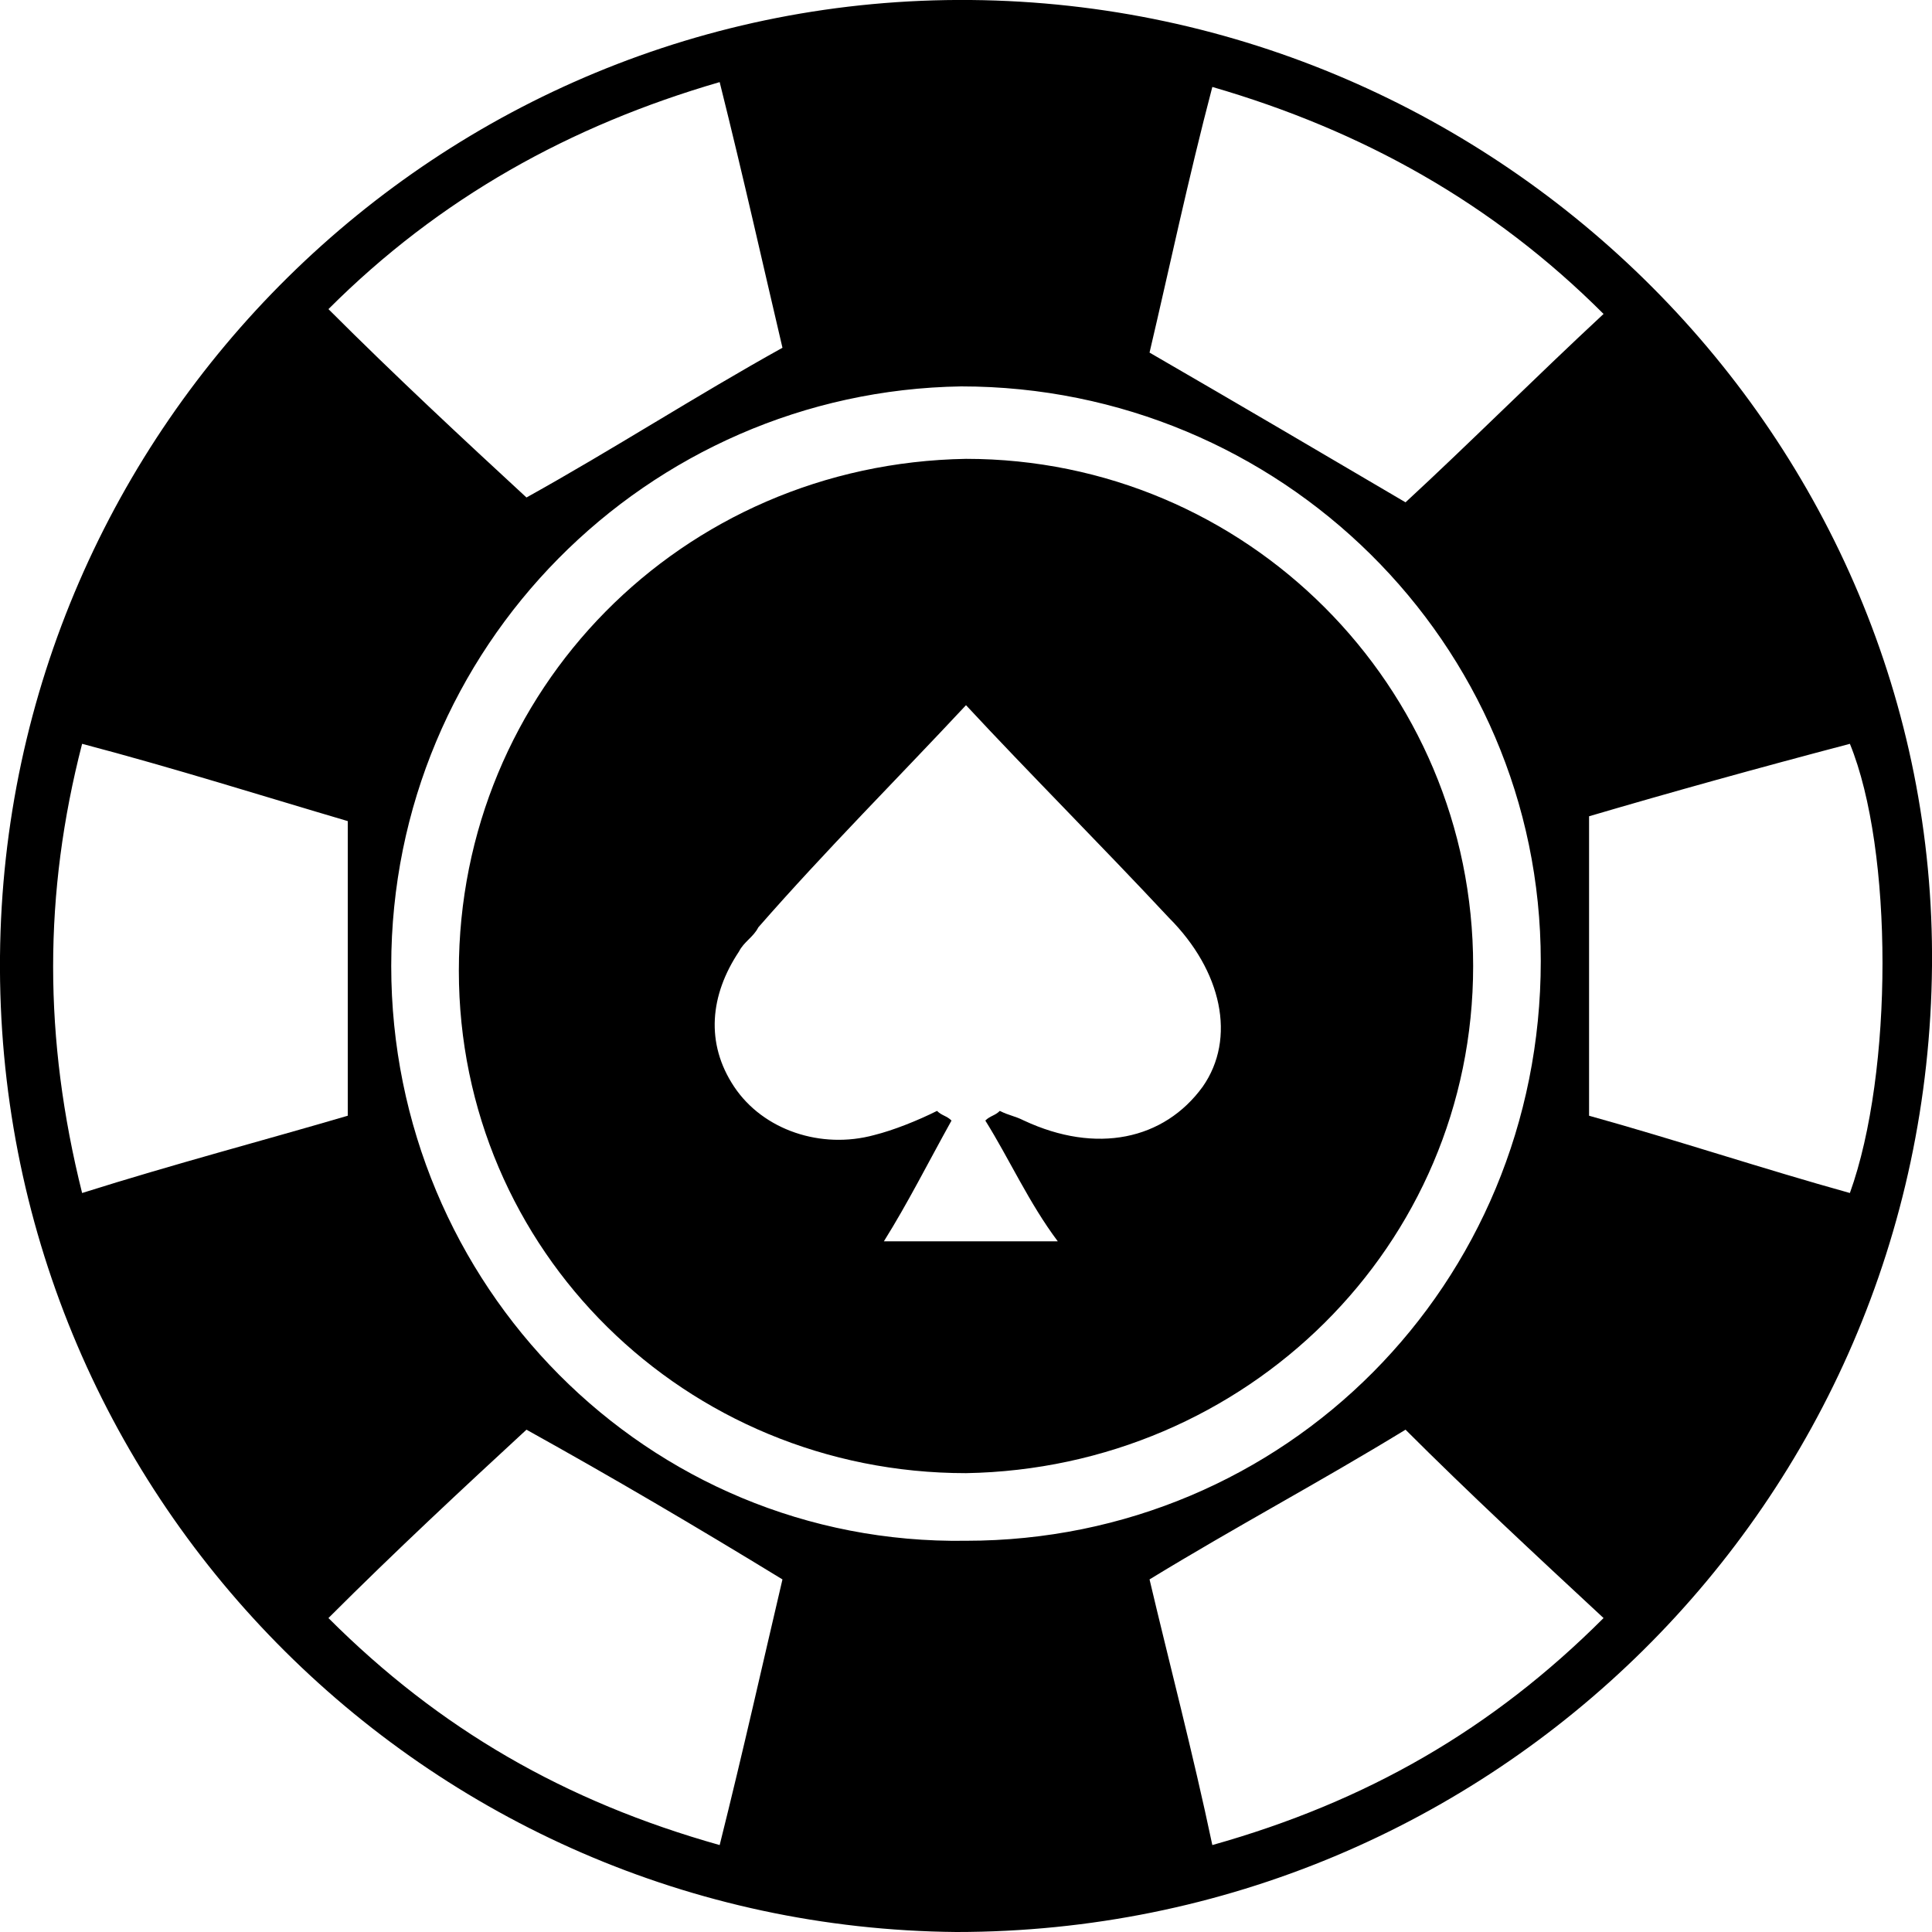 <?xml version="1.0" encoding="iso-8859-1"?>
<!-- Generator: Adobe Illustrator 27.0.0, SVG Export Plug-In . SVG Version: 6.00 Build 0)  -->
<!DOCTYPE svg PUBLIC "-//W3C//DTD SVG 1.1//EN" "http://www.w3.org/Graphics/SVG/1.1/DTD/svg11.dtd">
<svg version="1.1" id="Layer_1" xmlns:x="http://ns.adobe.com/Extensibility/1.0/" xmlns:i="http://ns.adobe.com/AdobeIllustrator/10.0/" xmlns:graph="http://ns.adobe.com/Graphs/1.0/"
	 xmlns="http://www.w3.org/2000/svg" xmlns:xlink="http://www.w3.org/1999/xlink" x="0px" y="0px" width="40px" height="40px"
	 viewBox="0 0 40 40" style="enable-background:new 0 0 40 40;" xml:space="preserve">
<g>
	<path d="M40,20c-0.1,11.1-9.1,20-20.2,20C8.8,39.9-0.1,30.9,0,19.8C0.1,8.8,9.1-0.1,20.1,0C31.1,0.1,40.1,9.1,40,20z M20,31.9
		c6.6,0,11.9-5.3,11.9-12c0-6.6-5.4-11.9-12-11.9C13.4,8.1,8.1,13.4,8.1,20C8.1,26.6,13.4,32,20,31.9z M32.9,16.9c0,2.2,0,4.1,0,6.2
		c1.8,0.5,3.6,1.1,5.4,1.6c0.9-2.5,0.9-7.1,0-9.3C36.4,15.9,34.6,16.4,32.9,16.9z M14.9,1.7c-3.1,0.9-5.8,2.4-8.1,4.7
		c1.4,1.4,2.8,2.7,4.1,3.9c1.8-1,3.5-2.1,5.3-3.1C15.8,5.5,15.4,3.7,14.9,1.7z M23.8,7.3c1.9,1.1,3.6,2.1,5.3,3.1
		c1.3-1.2,2.7-2.6,4.1-3.9c-2.3-2.3-5-3.8-8.1-4.7C24.6,3.7,24.2,5.6,23.8,7.3z M14.9,38.2c0.5-2,0.9-3.8,1.3-5.5
		c-1.8-1.1-3.5-2.1-5.3-3.1c-1.3,1.2-2.7,2.5-4.1,3.9C9.1,35.8,11.7,37.3,14.9,38.2z M29.1,29.6c-1.8,1.1-3.5,2-5.3,3.1
		c0.4,1.7,0.9,3.6,1.3,5.5c3.2-0.9,5.8-2.4,8.1-4.7C31.8,32.2,30.4,30.9,29.1,29.6z M1.7,24.7c1.9-0.6,3.8-1.1,5.5-1.6
		c0-2.1,0-4.1,0-6.1c-1.7-0.5-3.6-1.1-5.5-1.6C0.9,18.5,0.9,21.5,1.7,24.7z"/>
	<path d="M20,30.5c-5.8,0-10.5-4.6-10.5-10.4C9.5,14.3,14.1,9.6,20,9.5c5.8,0,10.5,4.7,10.5,10.5C30.5,25.8,25.8,30.4,20,30.5z
		 M20.4,23.2c0.1-0.1,0.2-0.1,0.3-0.2c0.2,0.1,0.3,0.1,0.5,0.2c1.5,0.7,2.9,0.4,3.7-0.7c0.7-1,0.4-2.4-0.7-3.5
		c-1.4-1.5-2.9-3-4.2-4.4c-1.4,1.5-2.9,3-4.3,4.6c-0.1,0.2-0.3,0.3-0.4,0.5c-0.6,0.9-0.7,1.9-0.1,2.8c0.6,0.9,1.8,1.3,2.9,1
		c0.4-0.1,0.9-0.3,1.3-0.5c0.1,0.1,0.2,0.1,0.3,0.2c-0.5,0.9-0.9,1.7-1.4,2.5c1.2,0,2.5,0,3.6,0C21.3,24.9,20.9,24,20.4,23.2z"/>
</g>
</svg>
